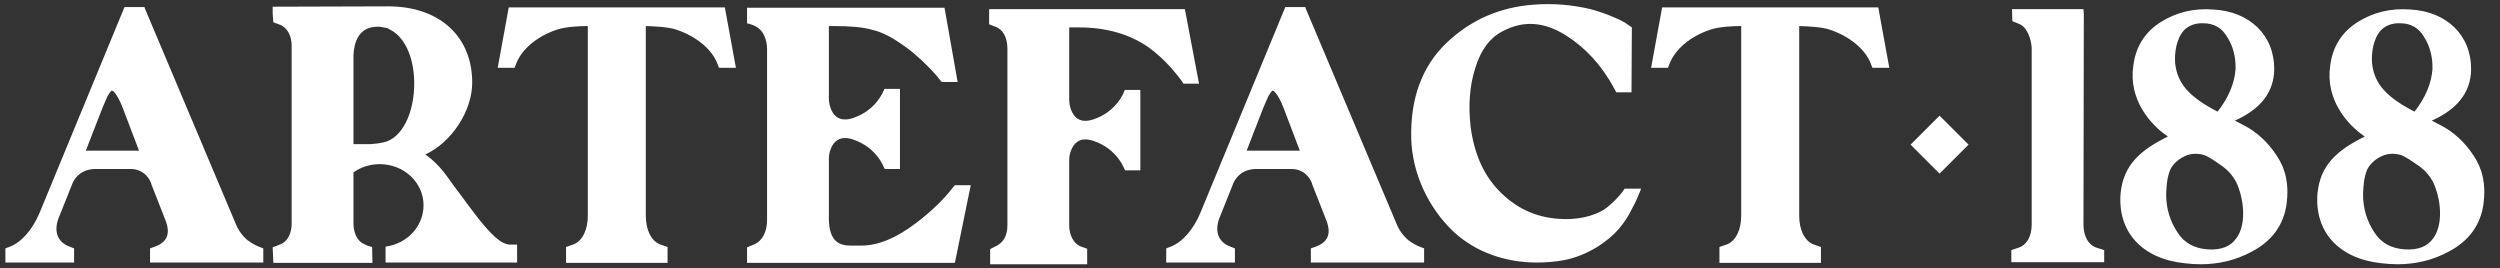 <svg width="419" height="45" viewBox="0 0 419 45" fill="none" xmlns="http://www.w3.org/2000/svg">
<rect x="0" y="0" width="419" height="45" fill="#333333" stroke="none"/>
<path d="M43.376 41.338L44.128 41.628V44H25.149V41.628L25.959 41.338C27.984 40.586 28.563 39.255 27.811 37.114L25.496 31.212L25.38 30.923L25.323 30.692C25.091 30.055 24.165 28.319 21.851 28.319H16.064C13.634 28.319 12.593 29.766 12.188 30.634L9.989 36.131C9.41 37.404 9.294 38.619 9.7 39.602C10.047 40.413 10.741 40.991 11.667 41.338L12.419 41.628V44H0.904V41.628L1.657 41.338C3.624 40.586 5.476 38.445 6.633 35.668L20.867 1.182H24.223L24.281 1.413L39.441 37.346C39.904 38.561 40.598 39.487 41.466 40.239C42.161 40.76 42.797 41.107 43.376 41.338ZM23.297 25.252L20.636 18.251C19.536 15.358 18.784 15.184 18.784 15.184H18.726C18.726 15.184 18.495 15.3 18.032 16.11C17.8 16.631 17.453 17.383 17.106 18.251L14.386 25.252H23.297ZM85.451 40.991H86.667V44H64.621V41.338L65.489 41.165C68.729 40.355 70.986 37.577 70.986 34.395C70.986 30.576 67.688 27.509 63.637 27.509C62.075 27.509 60.513 27.972 59.24 28.898V37.462C59.24 37.924 59.297 38.387 59.413 38.792C59.645 39.718 60.165 40.47 60.86 40.818C61.091 40.933 61.323 41.049 61.554 41.165L62.364 41.396L62.422 44.058H45.815L45.7 41.454L46.452 41.165C46.741 41.049 46.915 40.991 47.031 40.933C48.188 40.47 48.882 39.139 48.882 37.462V7.662C48.882 6.042 48.188 4.711 47.031 4.19C46.857 4.133 46.741 4.075 46.568 4.017L45.815 3.727L45.7 2.339V1.124H45.989L65.084 1.066C73.647 1.066 79.144 6.1 79.144 13.854C79.144 18.656 75.615 23.922 71.275 25.889C72.548 26.757 73.763 27.972 74.862 29.476C75.731 30.692 76.483 31.733 77.293 32.775C77.698 33.353 78.161 33.932 78.566 34.511C80.649 37.288 83.426 40.991 85.451 40.991ZM69.423 13.738C69.366 9.398 67.688 5.984 65.199 4.885L65.026 4.769C64.852 4.711 64.737 4.653 64.563 4.653C64.332 4.595 63.984 4.538 63.637 4.48H63.29C60.108 4.48 59.355 7.084 59.24 9.224V24.153H62.191C63.059 24.095 63.753 23.98 64.274 23.864C67.34 23.227 69.481 19.003 69.423 13.738ZM121.487 1.239L123.339 11.365H120.504L120.214 10.613C119.289 8.241 116.685 6.1 113.444 5C111.998 4.48 109.625 4.422 108.237 4.364V36.131C108.237 38.503 109.105 40.297 110.551 40.933L111.882 41.396V44.058H94.87V41.396L96.201 40.933C97.648 40.297 98.516 38.503 98.516 36.131V4.364C97.069 4.364 94.697 4.48 93.25 5C90.01 6.1 87.464 8.241 86.538 10.613L86.249 11.365H83.414L85.265 1.239H121.487ZM160.037 31.039H162.698L160.037 44.058H125.203V41.454L126.476 40.933C127.749 40.355 128.559 38.85 128.559 36.941V8.183C128.559 6.505 127.807 5.232 127.171 4.769C126.823 4.48 126.476 4.306 126.013 4.133L125.203 3.901V1.297H158.301L160.499 13.738H157.838L157.491 13.333C156.97 12.638 156.333 11.944 155.523 11.134C153.961 9.572 152.572 8.357 151.068 7.373C149.332 6.158 147.712 5.348 146.207 5C144.587 4.538 142.446 4.364 139.727 4.364H138.917V16.631C138.917 17.094 139.148 18.887 140.305 19.64C141.058 20.16 142.157 20.16 143.488 19.582C146.15 18.54 147.423 16.573 147.943 15.531L148.233 14.895H150.836V28.319H148.29L147.943 27.625C147.538 26.757 146.265 24.674 143.488 23.574C142.157 22.996 141.058 22.996 140.305 23.517C139.322 24.153 138.917 25.657 138.917 26.525V36.536C138.917 40.586 140.768 41.165 142.62 41.165H144.298C147.133 41.165 150.142 39.95 153.498 37.404C156.218 35.378 158.532 33.006 159.632 31.502L160.037 31.039ZM198.585 1.529L200.957 14.027H198.353L198.006 13.506C197.601 12.928 197.022 12.233 196.27 11.365C195.055 9.977 193.724 8.819 192.451 7.894C189.269 5.695 185.334 4.595 180.879 4.595H179.2V16.862C179.2 17.325 179.432 19.119 180.589 19.871C181.341 20.392 182.383 20.392 183.772 19.813C186.433 18.772 187.706 16.805 188.227 15.763L188.516 15.069H191.12V28.551H188.574L188.227 27.856C187.822 26.988 186.549 24.905 183.772 23.806C182.383 23.227 181.341 23.227 180.589 23.748C179.606 24.384 179.2 25.889 179.2 26.757V37.751C179.2 39.371 179.895 40.76 181.052 41.28L182.209 41.685V44.289H165.95V41.743L166.644 41.396C168.149 40.76 168.843 39.545 168.843 37.751V8.183C168.843 6.331 168.149 5.058 166.991 4.538L165.776 4.075V1.529H198.585ZM237.928 41.338L238.68 41.628V44H219.701V41.628L220.511 41.338C222.537 40.586 223.115 39.255 222.363 37.114L220.048 31.212L219.933 30.923L219.875 30.692C219.643 30.055 218.718 28.319 216.403 28.319H210.617C208.187 28.319 207.145 29.766 206.74 30.634L204.541 36.131C203.963 37.404 203.847 38.619 204.252 39.602C204.599 40.413 205.293 40.991 206.219 41.338L206.971 41.628V44H195.457V41.628L196.209 41.338C198.176 40.586 200.028 38.445 201.185 35.668L215.419 1.182H218.775L218.833 1.413L233.993 37.346C234.456 38.561 235.151 39.487 236.019 40.239C236.713 40.76 237.349 41.107 237.928 41.338ZM217.85 25.252L215.188 18.251C214.089 15.358 213.336 15.184 213.336 15.184H213.279C213.279 15.184 213.047 15.3 212.584 16.11C212.353 16.631 212.006 17.383 211.658 18.251L208.939 25.252H217.85ZM272.283 31.617H275.061L274.366 33.295C274.135 33.816 273.846 34.395 273.498 35.031C272.92 36.246 272.225 37.288 271.3 38.387C269.564 40.413 266.092 42.843 262.157 43.595C260.653 43.884 259.09 44 257.586 44C252.205 44 247.286 42.206 243.699 38.908C239.359 34.858 236.698 29.014 236.524 23.285C236.35 16.631 238.26 11.25 242.31 7.315C246.361 3.38 251.337 1.182 257.123 0.776C260.248 0.545 263.372 0.776 266.555 1.529C269.159 2.223 271.473 3.265 272.341 3.785L273.498 4.595L273.44 15.474H270.895L270.547 14.837C268.464 10.96 265.745 8.009 262.447 5.926C258.743 3.612 255.272 3.38 251.742 5.29C249.659 6.389 248.212 8.357 247.286 11.307C246.303 14.316 246.071 17.615 246.476 21.26C247.113 26.005 248.791 29.65 251.684 32.427C254.577 35.205 258.049 36.651 262.099 36.709C265.34 36.825 268.175 35.783 269.448 34.684C270.489 33.816 271.357 32.89 271.936 32.138L272.283 31.617ZM314.797 1.239L316.648 11.365H313.813L313.524 10.613C312.598 8.241 309.994 6.1 306.754 5C305.307 4.48 302.935 4.422 301.546 4.364V36.131C301.546 38.503 302.414 40.297 303.861 40.933L305.191 41.396V44.058H288.18V41.396L289.511 40.933C290.957 40.297 291.825 38.503 291.825 36.131V4.364C290.378 4.364 288.006 4.48 286.56 5C283.319 6.1 280.773 8.241 279.847 10.613L279.558 11.365H276.723L278.574 1.239H314.797ZM351.389 41.512L352.662 41.917V43.942H337.097V41.917L338.312 41.512C339.701 41.049 340.511 39.602 340.511 37.635V8.009C340.395 6.216 339.643 4.885 339.006 4.364C338.659 4.075 338.254 3.959 337.849 3.785L337.27 3.554L337.213 1.529H349.19L349.248 2.454L349.19 37.635C349.19 39.602 350 41.049 351.389 41.512ZM381.564 26.062C383.127 28.377 383.647 30.981 383.242 34.105C382.78 37.635 380.812 40.413 377.34 42.206C374.737 43.595 371.901 44.289 368.835 44.289C367.967 44.289 367.041 44.231 366.115 44.116C358.998 43.364 354.89 38.85 355.41 32.427C355.873 27.683 358.651 25.195 363.338 22.88C360.387 20.913 356.683 16.631 357.551 10.96C357.956 7.778 359.519 5.348 362.18 3.67C364.784 2.049 367.735 1.355 370.86 1.587C377.051 1.876 381.217 5.926 381.159 11.655C381.101 15.474 378.845 18.309 374.563 20.218L376.125 21.029C378.324 22.186 380.118 23.864 381.564 26.062ZM374.679 11.597C374.737 9.572 374.274 7.778 373.29 6.216C372.422 4.711 371.091 3.901 369.297 3.901C367.967 3.843 366.867 4.248 366.057 5.058C364.726 6.505 364.437 8.877 364.553 10.555C364.9 13.969 366.867 16.226 371.67 18.714C373.521 16.342 374.505 13.969 374.679 11.597ZM363.048 32.601C363.048 34.916 363.685 37.056 364.958 38.966C366.115 40.76 367.851 41.685 370.165 41.801C372.306 41.917 373.869 41.28 374.794 39.95C376.415 37.809 376.125 34.048 375.199 31.502C374.621 29.824 373.521 28.493 371.959 27.509C371.091 26.873 370.397 26.468 369.76 26.12C369.182 25.889 368.603 25.773 368.024 25.773C367.388 25.773 366.752 25.889 366.173 26.178C364.842 26.757 363.974 27.856 363.743 28.435C363.222 29.65 363.106 30.981 363.048 32.601ZM414.564 26.062C416.127 28.377 416.647 30.981 416.242 34.105C415.779 37.635 413.812 40.413 410.34 42.206C407.736 43.595 404.901 44.289 401.834 44.289C400.967 44.289 400.041 44.231 399.115 44.116C391.998 43.364 387.89 38.85 388.41 32.427C388.873 27.683 391.651 25.195 396.337 22.88C393.386 20.913 389.683 16.631 390.551 10.96C390.956 7.778 392.519 5.348 395.18 3.67C397.784 2.049 400.735 1.355 403.86 1.587C410.051 1.876 414.217 5.926 414.159 11.655C414.101 15.474 411.845 18.309 407.563 20.218L409.125 21.029C411.324 22.186 413.118 23.864 414.564 26.062ZM407.679 11.597C407.736 9.572 407.274 7.778 406.29 6.216C405.422 4.711 404.091 3.901 402.297 3.901C400.967 3.843 399.867 4.248 399.057 5.058C397.726 6.505 397.437 8.877 397.553 10.555C397.9 13.969 399.867 16.226 404.67 18.714C406.521 16.342 407.505 13.969 407.679 11.597ZM396.048 32.601C396.048 34.916 396.685 37.056 397.958 38.966C399.115 40.76 400.851 41.685 403.165 41.801C405.306 41.917 406.869 41.28 407.794 39.95C409.414 37.809 409.125 34.048 408.199 31.502C407.621 29.824 406.521 28.493 404.959 27.509C404.091 26.873 403.397 26.468 402.76 26.12C402.182 25.889 401.603 25.773 401.024 25.773C400.388 25.773 399.751 25.889 399.173 26.178C397.842 26.757 396.974 27.856 396.743 28.435C396.222 29.65 396.106 30.981 396.048 32.601Z" fill="white"/>
<rect x="325.071" y="19.383" width="6.87" height="6.87" transform="rotate(45 325.071 19.383)" fill="white"/>
</svg>
